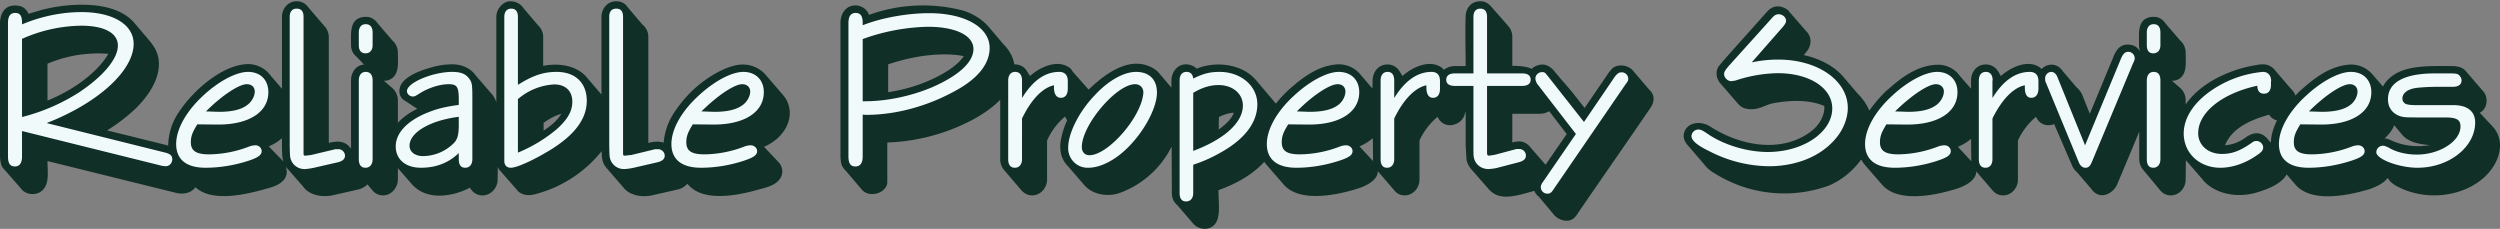<svg xmlns="http://www.w3.org/2000/svg" fill-rule="evenodd" stroke-linejoin="round" stroke-miterlimit="2" clip-rule="evenodd" viewBox="0 0 1158 106">
  <rect x="0" y="0" width="1158" height="106" fill="#808080" stroke="none"/>
  <path fill="rgb(16,47,38)" fill-rule="nonzero" d="M278.6 43.8V7.6c.1-3.4 2.5-6.8 6.5-7h.5c2.1 0 4 1 5.1 2.7l6.8 8a7.3 7.3 0 012.8 5.9v49c1.4-.4 3-.6 4.5-.6 0 0 1.5.1 2.6.5a30 30 0 015.6-15 59 59 0 018-9.4c6.8-6.4 16.5-11.8 22.8-11.8a14 14 0 0110.8 4.7l8 9.3c4.5 5 4.8 13.4-2.4 20.1-1.9 1.7-4 3-6.3 4l6.7 7.1c2 2 2.4 5.5.6 7.8-2.3 3.2-6.6 4-10.2 5-11.7 3.3-26.2 5.3-32.6-2.8a8.3 8.3 0 01-4.6 2.7l-11.9 2.7c-4.6 1-9.7 0-12.6-3l-.5-.6-7.5-8.7c-.9-1-1.6-2-2-3.2-.5-1.6-.6-3.2-.6-5a58.2 58.2 0 01-31 20c-2.6.7-5.5.5-7.6-1.3l-8.5-9.7c-.5-.5-.8-1.1-1-1.8l-.1 6c0 4-3.4 7.6-7.5 7.3a6.4 6.4 0 01-5.3-3.6c-6 3.3-19.6 7.1-27.1-1.8l-6.3-7.2v5.3c-.1 3.8-3.1 7.4-7 7.3-2 0-3.8-1-5-2.6l-2.1-2.5c-1.1 1.2-2.7 2-4.4 2.4l-11.9 2.7c-5.1 1-10.8-.2-13.5-4.1l-7-8-1-1.1a6 6 0 01-.6 5.6c-2.4 3.2-6.6 4-10.2 5-10.9 3-24.2 5.2-31.1-1.2-1.7 2.6-5.4 3.6-9.5 2.5L22 74.6c0 5 1 10.3-2.3 13.5-2.7 2.7-7.8 2.3-10-.8L2 78.5c-.4-.3-.7-.8-1-1.2-.7-1.5-.9-3.1-1-4.7V10.4c.2-4.6 2.7-9 9.2-7.6 1.8.4 3.3 1.9 4 3.6l5.7-1.7A74 74 0 0138 2.2c9.3 0 18.8 2 24.3 8.5l5.7 6.7c3.2 3.7 4.7 5.9 5.4 9.7 1.4 8.9-4.7 17.4-10.8 23.4-4 3.7-8.3 7-13 9.9l27.5 6.8.8.3A28.5 28.5 0 0183.5 51c2.3-3.4 5.1-6.5 8.1-9.4 6.3-5.9 14.6-11.5 22.8-11.9a13 13 0 0111.1 5.5l5.1 5.9V7.6c.1-3.4 2.5-6.8 6.5-7h.5c2.2 0 4 1.1 5.2 2.8l7.3 8.5a7.5 7.5 0 012.2 5.3v49c1.4-.4 3-.6 4.5-.6 0 0 1.5.1 2.6.6 1.1.4 2.1 1.3 2.8 2.2l.4.5V37.1c.1-3.4 2-6.8 6-7.2l-3.2-3.4a7 7 0 01-2.8-5.5c0-5.7-.9-12.8 6.5-13.2h.5c2.3 0 4.2 1.3 5.4 3.1l6.7 7.8a7.5 7.5 0 012.6 5.6c0 4.3.7 9.1-2.5 11.8a6 6 0 01-4 1.3l3.7 3.2a7.6 7.6 0 012.8 5.9v10.4c2.4-2.7 5.5-4.8 9-6.5l-5.5-3.6a5 5 0 01-2.8-4.6c0-5.7 7.9-9 14.2-10.8 3.4-1 6.4-1.6 10.5-1.6 4.2 0 8.3 1.8 10.7 5.2l6.8 7.9c1.2 1.2 2.2 2.8 2.7 4.6V7.6c.1-3.4 3-7 6.5-7 2.7 0 4.8 1.3 6 3.1l6.8 8a7.3 7.3 0 012.4 5.5v13.3c7.7-1.5 16 0 20.5 5.7l6.5 7.6zM130.6 64c-1.8 1.6-3.9 2.9-6.1 3.8a432.2 432.2 0 006.8 7c-.8-2.2-.6-4.8-.7-7.3v-3.5zM260 52.7c-3 .9-5.7 2.4-8.2 4.2v3.6c3.4-2.2 6.5-4.8 8.2-7.8zM50.2 24.9h-1c-3.7-.4-8 0-10.2.2-5.8.6-11.6 2.1-17 4.4v17.1c9-3.7 17.5-9 24-16 1.5-1.7 3.1-3.7 4.2-5.7zM668.8 32.3c1.4-1 3.1-1.7 5.1-1.7h5c0-7.8-.3-15.7 0-23.3.2-3.5 2.5-6.8 7-6.7 1.8 0 3.4.9 4.6 2.2l7.9 9a7.5 7.5 0 012.1 5.4v13.3c3.5 0 6.7.3 9 1.4 1.2-1.2 3-2 5-2s3.6 1.1 5 2.5c2.3 2.9 6 7 8.6 10.1L734 50l11.2-16.4 1.5-1.8c2.8-2.5 7.8-1.7 10 1.3l7.2 8.4c1 .9 1.8 2.1 2 3.6a7 7 0 01-1.3 4.7C753.4 66.2 742 82.5 730.7 99c-.7 1.2-1 1.3-1.4 1.8-2.7 2.7-7.7 1.3-9.9-1.8l-6.7-8c-.9-.6-1.6-1.6-2-2.6-6.6 1.8-13.2 4.1-18.1 1.6-1.3-.7-2.4-1.6-3.3-2.7l-7.7-8.8a9.6 9.6 0 01-2.3-4.4l-.4-6.6V52h-.2l-.2.7c-1 5.3-9.6 8-12.6 1.4a31 31 0 00-8.4 11v18.2c0 3.7-3 7.3-7 7.2-2 0-3.7-1-4.8-2.5l-7.5-8.7c0 4.2-5.4 6.8-9.1 8-12.1 3.8-27.4 6-34.3-1.6l-8-9.2-1.2-1.5a44.5 44.5 0 01-10.5 8.2c-3.4 2-7 3.5-10.7 4.9 0 6.3 1.3 13.4-2.4 16.5-2.7 2.2-6.7 1.7-9.1-.8l-7.6-8.8a7 7 0 01-2.5-5.4l-.1-21.7A43.5 43.5 0 01518 89.6c-5.7 1.7-12.6.3-16.2-4.4l-7.2-8.3c-2.6-2.6-4-6.4-3.3-11.4.5-3.4 1.6-6.7 3-9.8l-1-1.7a31 31 0 00-8.3 11.1v18.1c0 3.8-3.1 7.4-7 7.3-2 0-3.7-1-5-2.5l-7.7-9a7.7 7.7 0 01-2-5.1V46.2c-4.3 4.4-10 8-15.4 10.6a90.9 90.9 0 01-36.9 9.2v18.3c0 5-8.4 7.9-12 3.3l-7.3-8.6c-.6-.5-1-1.1-1.5-1.9-.7-1.4-.8-3-.9-4.5V10.4c.1-3.6 2-7.7 6.8-7.9h.3c2.8.1 5.3 1.9 6.1 4.4a73.6 73.6 0 0143.6-2c4.9 1.5 9.5 4.5 12.5 8.3l6.2 7.3c2.6 2.6 4.5 5.8 5 9.3 2.9 0 5 1.4 6 3.4l1.3 2c5-4.4 12.5-7.5 17.7-4.2 1 .5 1.6 1.3 2.1 2.2l6.8 7.7.6.6c2.3-2.3 4.8-4.4 7.4-6.3 8.5-6 16-7.4 22.6-3.5 1 .6 1.9 1.3 2.6 2.2l5.7 6.7V37c.2-3.5 2.5-7 6.5-7.2h.5c1.8.1 3.5.8 4.7 2 9.4-3.8 21.6-2 27.8 5.7l6.7 7.9L591 48c1.7-2.2 3.7-4.3 5.8-6.3l.7-.6c6.4-5.7 13.5-10.8 22.2-11.3 4-.1 7.5 1.5 10 4.2l6 7 .1-3.9c.1-3.4 2.3-6.8 6.1-7.2 3-.3 5.3 1.2 6.5 3.3l1.2 2c5-4.4 12.5-7.5 17.7-4.2.6.3 1 .8 1.4 1.3zm48.8 19.2a8.7 8.7 0 01-4.4 1.2h-12.7V66l1.1-.3c1-.2 2.3-.2 2.3-.2 2.1.1 4 1.3 5.2 3l6.8 7.8 9.8-14.2-8.1-10.6zM635.9 64c-1.9 1.6-4 2.9-6.2 3.8l6.3 6.8v-.8l-.1-9.8zm-64.3-11.8c-2.5.1-4.9 1-7 2l-.1 5.8c3.2-2.3 6-4.9 7-7.8zM446.4 26c-2.9-.6-5.9-.8-8.9-.8-8.8 0-17.7 1.8-26.1 4.6v12.9c10.1-1.5 20-5 28.3-10.4 2.5-1.7 5.3-4 6.7-6.3zM862 74c-3.6 5-8.9 9.4-14.7 11.9a60.5 60.5 0 01-52.9-5.5c-1.8-1-3.6-2.4-4.8-4l-7.2-8.4c-1.8-1.8-2.9-3.9-2.4-6.2 1-4.6 7-6.5 12.3-3.1 14 9 33 12.3 46.4 2.3 3.7-2.7 6.7-7.4 6.3-11.9-6.7-3-16-2.8-24-1.2-3.8.8-6.9 3.6-12.4 2.4A6.8 6.8 0 01805 48l-7.8-9c-2.2-2.3-3-6-.7-8.8 5.3-6.2 16.2-18.2 22.2-25 4-4.2 8.4-1.4 9.6-.4l.8 1 7.5 8.6c2.4 2.3 3 6.3 0 9.8l-1.1 1.3c7.4 1.7 14.1 5 18.6 10.4l6.3 7.4a24.6 24.6 0 015.5 8v-.1c2.4-3.4 5.1-6.5 8.1-9.4l.8-.6c6.4-5.7 13.5-10.8 22.2-11.2 4-.2 7.5 1.4 10 4.1 0 .2 3.5 4.2 6 7v-4c0-3.4 2.3-6.8 6-7.2 3.1-.3 5.4 1.2 6.6 3.3l1.2 2c5-4.4 12.5-7.5 17.7-4.2.4.2.8.6 1.1 1 2-2 5.2-2.9 8-1 .7.5 1.4 1.2 1.9 2l6.4 7.5c1 .8 1.9 2 2.5 3.2l3.6 9 11.2-27c1.9-4.4 4.4-5.2 6.8-5 2 0 3.6.9 4.7 2.3l.6.6c-.3-.8-.5-1.6-.5-2.6 0-5.7-1-12.8 6.4-13.2h.6c2.2 0 4.1 1.3 5.3 3.1l6.7 7.8a7.5 7.5 0 012.6 5.6c0 4.3.7 9.1-2.4 11.8a6 6 0 01-4 1.3l3.7 3.2a7.6 7.6 0 012.7 5.9v1.9c7.2-10.5 21.3-16.5 32.9-18.3 1-.2 1.5-.3 3-.3 2.3 0 4.4 1.2 5.7 3l7.3 8.5c.9.8 1.5 1.8 2 3 .7-.9 1.5-1.7 2.4-2.5l.7-.6c6.4-5.7 13.5-10.8 22.2-11.3 4-.1 7.5 1.5 10 4.2l5.2 6c.6-1.2 1.4-2.3 2.4-3.3 6.8-6.8 18.5-6.2 29.1-6.2 2.5 0 5.2.3 6.9 2.4l8.1 9.4c1.4 1.6 1.8 4 1.3 6-.4 1.5-1.3 3-3 3.8l5.8 6.2c3.3 3.4 4.8 8.6 2.5 14.8-6 15.6-29 22.2-46.2 13.3-1.3-.6-2.5-1.5-3.5-2.4a9 9 0 01-.7-1l-.6-.6c-1.7 2.4-5.3 4-8 5-12.1 3.7-27.4 6-34.4-1.7l-4.3-5c-2.7 4.6-9 6.9-14 8.4-8.4 2.5-18.8 1-24.7-5.7l-.2-.3-7.8-9-.1 9c0 3.8-3 7.4-7 7.3-2 0-3.8-1-5-2.6L993 79a7.8 7.8 0 01-2.1-5.2V61l-10.3 24.6c-1.7 3.6-6.4 6.5-10.2 3.7a7 7 0 01-1.7-1.8l-6.7-7.8a8 8 0 01-2.2-3l-8.3-19.2c-3 1.1-6.7.5-8.4-3.4a31 31 0 00-8.4 11v18.2c0 3.7-3 7.3-7 7.2-2 0-3.7-1-4.9-2.5l-7.4-8.6c0 4.2-5.3 6.8-9 8-12.1 3.8-27.5 6-34.4-1.6l-8-9.2c-.7-.8-1.3-1.7-1.9-2.7zm51-9.7a22 22 0 01-6.1 3.7l6.2 6.7v-.8l-.1-9.6zM1109 58c-.8 2.1-2.3 4.1-4.3 6l-.2.1c.9.1 1.7.3 2.6.7a30.1 30.1 0 0018.4 2.4c-5.5-.4-10.3-1.6-13-5l-3.5-4.2zm-54.3-2.2c-1.4-.4-3-1.4-3.6-2.7-8.2 2.3-17 6-20.3 13.8l-.2.4a18 18 0 009.4-3.5c2.6-1.9 5.3-2.7 7.8-1.5 1 .5 2 1.3 2.7 2.3l1.4 1.5c0-3.5 1.2-7 2.8-10.3z"/>
  <path fill="rgb(240,250,251)" fill-rule="nonzero" d="M10.2 10.6C10.2 7.3 9.3 6 7 6c-2.2 0-3.3 1.5-3.3 4.6v61.8c0 3.3 1 4.7 3.2 4.7s3.3-1.6 3.3-4.7V60.7l63.6 15.8c1 .3 2.4.5 3 .5 1.6 0 3-1.4 3-3.3 0-1.6-1-2.5-3.6-3.1L21.6 57c23.7-9.2 40.3-24.2 40.3-36.7 0-8.9-9.5-14.7-24.2-14.7-9.1 0-18.8 2-27.5 5.7v-.7zm0 7.4a69.2 69.2 0 0127.4-6.1c10.7 0 17 3.4 17 9.2 0 6-6.5 14-17.7 21.5a89 89 0 01-26.7 11.6V18zM101.1 57.7c14.3 0 23.2-5.8 23.2-15 0-5.7-3.7-9.4-9.4-9.4-5.5 0-13.6 4.3-20.8 11-7.9 7.3-12.5 15.6-12.5 22.4 0 7.2 4.7 11 13.6 11 6.8 0 13.8-1.2 20.4-3.4 4-1.4 5.6-2.5 5.6-4.3 0-1.5-1.3-2.7-2.9-2.7a9 9 0 00-2.7.5 53.1 53.1 0 01-18.7 3.7c-6 0-8.5-1.6-8.5-5.6 0-2.7.7-4.6 3-8.3l9.7.1zm-5.8-6C103 44 110.8 39 114.3 39c2.3 0 3.7 1.4 3.7 3.4 0 2.3-1.6 5-3.7 6.4-2.7 2-6.9 3-12.9 3l-6-.2zM144.1 71.8l-2.5.3c-1 0-1-.1-1-1.7V7.8c0-2.5-1-3.8-3.2-3.8-2 0-3.2 1.3-3.2 3.8v59.8c.1 4.2.1 4.8.4 5.9a6.6 6.6 0 006.5 4.8c.9 0 2.3-.2 3.9-.5l11.8-2.7c2-.6 3-1.5 3-3 0-1.6-1.4-3-3-3h-1.4l-11.3 2.7zM172.6 37.3c0-2.7-1.2-4-3.2-4s-3.2 1.5-3.2 4v36.4c0 2.7 1.1 4 3.1 4s3.3-1.5 3.3-4V37.3zm0-22.2c0-2.6-1.2-3.9-3.2-3.9s-3.2 1.4-3.2 3.9v5.8c0 2.5 1.1 3.8 3.1 3.8s3.3-1.4 3.3-3.8V15zM212.5 73.7c0 2.7 1 4 3 4s3.3-1.5 3.3-4V46.5c0-7.3-.1-8.3-1.5-10.1-1.5-2.1-3.8-3.1-7.8-3.1-9 0-21 5-21 8.9 0 1.3 1.3 2.5 2.7 2.5 1 0 1.2-.2 3.6-1.7 3.8-2.3 8.9-4 13-4 3.9 0 4.7 1.2 4.7 7.2v2.4c-7.3 1-10.7 2-15.3 3.9-8.9 3.8-13.9 9.3-13.9 15.3s4.5 9.9 11.7 9.9c7 0 12.9-2.3 17.5-6.8v2.8zm0-15.5c0 4.1-.6 6.3-2.2 8a20.4 20.4 0 01-14.4 6.1c-3.7 0-6.2-2-6.2-4.8 0-6.1 9.4-11.7 22.8-13.4v4zM239.9 7.8c0-2.5-1.1-3.8-3.1-3.8s-3.2 1.4-3.2 3.8v65c0 2.5 0 2.6.2 3 .3 1.2 1.4 1.9 2.8 1.9 2.9 0 10.7-3.6 18.4-8.3 11.2-6.9 16.8-14.4 16.8-22.7 0-8.3-5.3-13.4-14-13.4-6 0-10.9 1.6-17.9 6V7.8zm0 38.1a28.2 28.2 0 0116.8-6.8c5.2 0 8.4 3 8.4 8 0 4.4-2.2 8.3-7.4 12.9a69.2 69.2 0 01-17.8 10.7V45.9zM292.1 71.8l-2.5.3c-1 0-1-.1-1-1.7V7.8c0-2.5-1-3.8-3.1-3.8-2.2 0-3.3 1.3-3.3 3.8v59.8c.1 4.2.1 4.8.4 5.9a6.6 6.6 0 006.5 4.8c1 0 2.4-.2 4-.5l11.7-2.7c2.1-.6 3.1-1.5 3.1-3 0-1.6-1.4-3-3.1-3h-1.3L292 71.9zM330.6 57.7c14.3 0 23.2-5.8 23.2-15 0-5.7-3.8-9.4-9.5-9.4-5.4 0-13.5 4.3-20.7 11-8 7.3-12.6 15.6-12.6 22.4 0 7.2 4.8 11 13.7 11 6.8 0 13.8-1.2 20.3-3.4 4.1-1.4 5.7-2.5 5.7-4.3 0-1.5-1.4-2.7-3-2.7a9 9 0 00-2.7.5 53.1 53.1 0 01-18.7 3.7c-6 0-8.4-1.6-8.4-5.6 0-2.7.7-4.6 3-8.3l9.7.1zm-5.8-6c7.7-7.6 15.4-12.7 19-12.7 2.2 0 3.7 1.4 3.7 3.4 0 2.3-1.6 5-3.7 6.4-2.8 2-6.9 3-12.9 3l-6.1-.2zM399.6 10.6c0-3.2-1-4.6-3.3-4.6-2.2 0-3.3 1.6-3.3 4.6v61.8c0 3.3 1 4.7 3.2 4.7 2.3 0 3.4-1.6 3.4-4.7V53.1l1.6.1c14.2 0 29.2-4.2 42.5-11.8 9.5-5.4 14.7-12 14.7-19.2 0-9.6-11.5-16.1-28-16.1-10 0-22 2.1-30.8 5.6v-1.1zm0 7.5a94.2 94.2 0 0130.2-5.7c12.8 0 21.1 4 21.1 10.3 0 6.1-6.8 12.3-19.1 17.7-9.7 4.1-21 6.5-31.1 6.5h-1.1V18.1zM473.4 37.3c0-2.7-1.2-4-3.2-4s-3.2 1.5-3.2 4v36.4c0 2.7 1.1 4 3.1 4s3.3-1.5 3.3-4V54.9c4.3-8.9 9.6-14.3 14.8-15.4v1c0 3.2 1.2 4.8 3.2 4.8s3.2-1.5 3.2-4.2v-3.6c0-2.7-1.4-4.2-4-4.2-6.5 0-12.2 4-17.2 12.1v-8.1zM526.2 33.3c-5.6 0-12.8 4-19 10.7-7.3 7.5-12.4 17.7-12.4 24.2a9 9 0 009.3 9.5c6.1 0 13.6-4.1 19.8-10.9 7-7.5 12-17.5 12-23.9 0-6-3.5-9.6-9.7-9.6zm-.4 5.7c2.3 0 3.9 1.7 3.8 4-.7 10.9-16.2 28.9-25 28.9-2.1 0-3.5-1.5-3.5-3.8 0-10.2 16-29.1 24.7-29.1zM552.7 76.3c4.7-1.5 9.5-3.7 14.2-6.5 10.1-6 15.5-13.4 15.5-21.5 0-8.5-7.6-15-17.5-15-4.3 0-7.4.7-12.2 3.1-.2-2-1.3-3.1-3.1-3.1-2 0-3.2 1.4-3.2 3.9v52.2c0 2.6 1 3.9 3 3.9s3.3-1.4 3.3-3.9V76.3zm0-33.3c4-2.4 7.8-3.6 11.7-3.6 6.6 0 11.3 4 11.3 9.5 0 7.9-8.6 15.6-23 21V43zM606.4 57.7c14.3 0 23.2-5.8 23.2-15 0-5.7-3.8-9.4-9.5-9.4-5.4 0-13.5 4.3-20.7 11-8 7.3-12.6 15.6-12.6 22.4 0 7.2 4.8 11 13.7 11 6.7 0 13.7-1.2 20.3-3.4 4.1-1.4 5.7-2.5 5.7-4.3 0-1.5-1.4-2.7-3-2.7a9 9 0 00-2.7.5 53.1 53.1 0 01-18.7 3.7c-6 0-8.4-1.6-8.4-5.6 0-2.7.7-4.6 3-8.3l9.7.1zm-5.8-6C608.2 44 616 39 619.6 39c2.2 0 3.6 1.4 3.6 3.4 0 2.3-1.5 5-3.6 6.4-2.8 2-7 3-13 3l-6-.2zM645.8 37.3c0-2.7-1.1-4-3.1-4s-3.2 1.5-3.2 4v36.4c0 2.7 1 4 3 4s3.3-1.5 3.3-4V54.9c4.3-8.9 9.7-14.3 14.9-15.4v1c0 3.2 1.1 4.8 3.1 4.8s3.2-1.5 3.2-4.2v-3.6c0-2.7-1.3-4.2-3.9-4.2-6.5 0-12.3 4-17.3 12.1v-8.1zM682.5 39.8v27.7c0 4.3 0 4.8.3 5.9.8 3 3.5 4.9 6.6 4.9.9 0 2.6-.2 3.9-.5l10.4-2.7c2.2-.7 3.1-1.5 3.1-3.1s-1.4-3-3.1-3h-1.2l-10.1 2.7-2.6.4c-.8 0-1-.3-1-1.5V39.8H705c2.6 0 4-1 4-2.9s-1.3-2.9-4-2.9h-16.2V7.8c0-2.5-1.1-3.8-3.1-3.8-2.1 0-3.2 1.4-3.2 3.8V34h-8.6c-2.6 0-4 1-4 3 0 1.8 1.4 2.8 4 2.8h8.6zM730 62l-15.4 22.4c-.6.8-.9 1.6-.9 2.3a3 3 0 003 3c1.2 0 1.9-.4 2.9-2L753 39c1-1.3 1.2-1.7 1.2-2.5a3 3 0 00-3-3c-1.3 0-2 .5-3.2 2l-14.3 21-16.7-21.2c-1.3-1.7-1.6-1.9-2.7-1.9-1.7 0-3.1 1.4-3.1 2.9 0 .7.3 1.7.8 2.5l18 23.3zM825.7 12.6c1.1-1.3 1.6-2.1 1.6-3 0-1.6-1.6-3-3.5-3-.9 0-1.9.4-2.8 1.5l-20.2 22.4c-1.7 2-2.2 2.8-2.2 3.8 0 1.7 1.7 3.3 3.3 3.3l2-.3a64.7 64.7 0 0119.6-3.4c14.6 0 25.2 6.8 25.2 16.3 0 11-13.4 20.2-29.9 20.2-9.8 0-20.9-3.5-28.1-8.6-2.1-1.4-2.9-1.8-4-1.8a3.2 3.2 0 00-3.2 3c0 2 2.4 4.2 8.2 7a61.3 61.3 0 0027.6 7c12.8 0 24-4.6 30.8-12.6 3.7-4.2 5.8-9.6 5.8-14.4 0-12.7-13.9-22.4-32.2-22.4-4 0-8.2.4-12.3 1.3l14.3-16.3zM883.5 57.7c14.3 0 23.2-5.8 23.2-15 0-5.7-3.8-9.4-9.4-9.4-5.5 0-13.6 4.3-20.8 11-8 7.3-12.6 15.6-12.6 22.4 0 7.2 4.8 11 13.7 11 6.8 0 13.8-1.2 20.3-3.4 4.1-1.4 5.7-2.5 5.7-4.3 0-1.5-1.3-2.7-2.9-2.7a9 9 0 00-2.8.5 53.1 53.1 0 01-18.6 3.7c-6 0-8.5-1.6-8.5-5.6 0-2.7.7-4.6 3-8.3l9.7.1zm-5.8-6c7.7-7.6 15.5-12.7 19-12.7 2.2 0 3.7 1.4 3.7 3.4 0 2.3-1.6 5-3.7 6.4-2.8 2-6.9 3-12.9 3l-6-.2zM923 37.3c0-2.7-1.2-4-3.2-4s-3.2 1.5-3.2 4v36.4c0 2.7 1.1 4 3.1 4s3.2-1.5 3.2-4V54.9c4.4-8.9 9.7-14.3 15-15.4v1c0 3.2 1 4.8 3 4.8s3.3-1.5 3.3-4.2v-3.6c0-2.7-1.4-4.2-4-4.2-6.5 0-12.3 4-17.3 12.1v-8.1zM965.8 67.3L953 35.7c-.6-1.5-1.6-2.4-2.9-2.4a3 3 0 00-2.8 3c0 .6 0 1.4.3 1.8L963 75.4c.7 1.5 1.7 2.3 3 2.3 1.4 0 2.2-.8 3-2.8l19-45.5c.7-1.4.8-1.8.8-2.4a3 3 0 00-3-3c-1.5 0-2.4 1-3.3 3l-16.7 40.3zM1000.7 37.3c0-2.7-1.1-4-3.1-4s-3.2 1.5-3.2 4v36.4c0 2.7 1 4 3 4s3.3-1.5 3.3-4V37.3zm0-22.2c0-2.6-1.1-3.9-3.1-3.9s-3.2 1.4-3.2 3.9v5.8c0 2.5 1 3.8 3 3.8s3.3-1.4 3.3-3.8V15zM1052 37.6c0-2.7-1.5-4.3-3.8-4.3a50 50 0 00-24.6 9.1c-7.8 5.6-12.1 12.5-12.1 19.4 0 9.1 7.2 15.9 17 15.9 5.4 0 11.3-2 16.3-5.4 2.7-1.7 3.5-2.7 3.5-4 0-1.6-1.5-3-3.1-3-.6 0-1.5.2-2 .7-5.4 3.8-9.2 5.3-14 5.3-6.4 0-11-4-11-9.6 0-9.7 11.2-18.5 27.4-22 0 2.4 1.1 3.7 3.1 3.7s3.2-1.5 3.2-4v-1.8zM1075.2 57.7c14.3 0 23.2-5.8 23.2-15 0-5.7-3.8-9.4-9.5-9.4-5.4 0-13.5 4.3-20.7 11-8 7.3-12.6 15.6-12.6 22.4 0 7.2 4.8 11 13.7 11 6.7 0 13.7-1.2 20.3-3.4 4.1-1.4 5.7-2.5 5.7-4.3 0-1.5-1.4-2.7-3-2.7a9 9 0 00-2.7.5 53.1 53.1 0 01-18.7 3.7c-6 0-8.4-1.6-8.4-5.6 0-2.7.7-4.6 3-8.3l9.7.1zm-5.8-6c7.6-7.6 15.4-12.7 19-12.7 2.2 0 3.6 1.4 3.6 3.4 0 2.3-1.5 5-3.6 6.4-2.8 2-7 3-13 3l-6-.2zM1127.8 34c-14.2 0-21.7 4.2-21.7 12 0 3.7 2 6.5 5.3 7.7 2.2.7 2.4.7 11.1.7h10c5.4 0 7.2 1 7.2 4.2 0 6.8-9.6 13-20.2 13-4.8 0-9.6-1.1-13.2-3.3-1.4-.6-1.8-.8-2.6-.8a3.1 3.1 0 00-3 3c0 3.2 10.5 7.2 19.1 7.2 14.6 0 26.7-9.6 26.7-21 0-5.2-3.7-8-10-8h-16.8c-3.2 0-4-.2-4.9-.4-1.3-.4-2-1.4-2-2.7 0-2.2 2-4 5.4-4.7 2-.4 6.7-.7 11.7-.7h6.3c2.6 0 4-1.1 4-3 0-.8-.4-1.5-.8-2-.8-1-1.5-1.2-4.7-1.2h-6.9z"/>
</svg>
